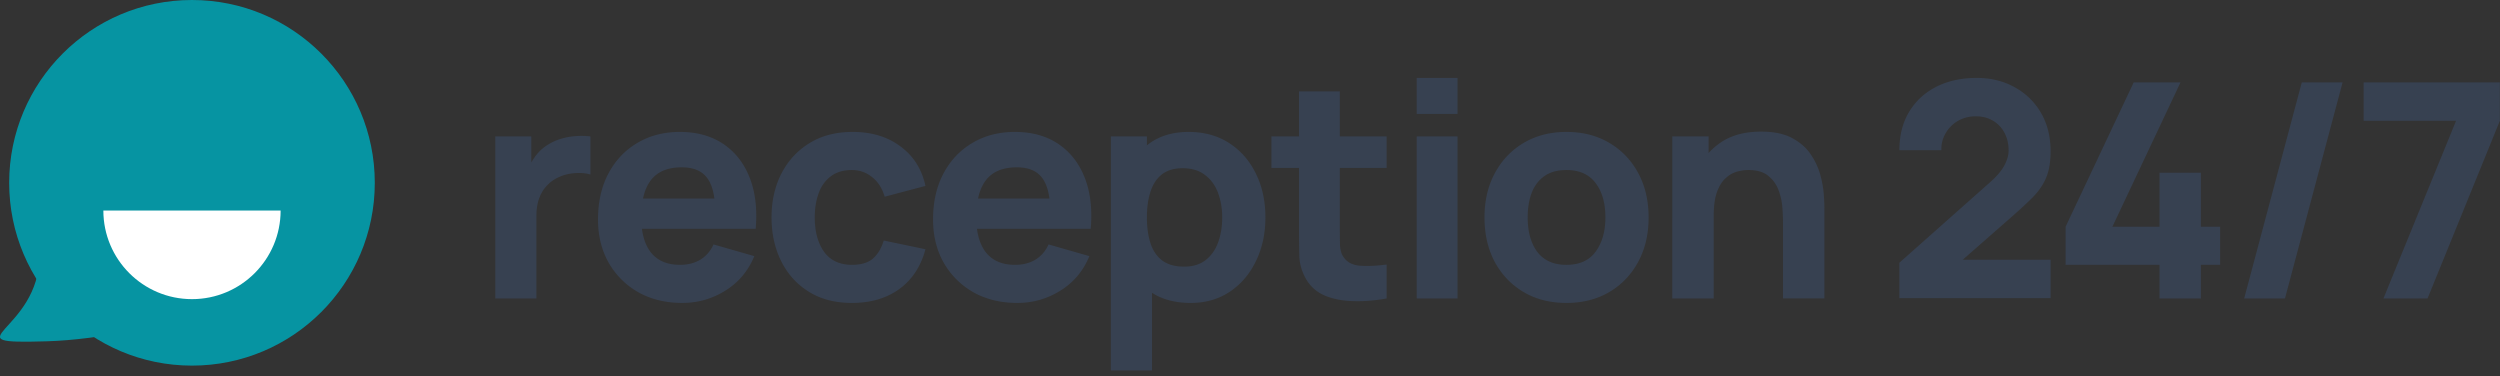 <svg width="1536" height="231" fill="none" xmlns="http://www.w3.org/2000/svg" id="root"><rect width="100%" height="100%" fill="#333333" stroke="none"/><path d="M304.318 183.358V83.82h22.12v24.331l-2.396-3.133c1.29-3.441 3.01-6.575 5.161-9.401 2.15-2.827 4.792-5.162 7.926-7.005 2.396-1.474 5.008-2.611 7.834-3.41a37.92 37.92 0 018.756-1.567 44.403 44.403 0 019.032.185v23.409c-2.765-.86-5.991-1.136-9.678-.829-3.625.246-6.912 1.075-9.861 2.488-2.949 1.352-5.438 3.165-7.465 5.438-2.028 2.212-3.564 4.854-4.609 7.926-1.044 3.011-1.567 6.421-1.567 10.231v50.875h-25.253zm114.901 2.764c-10.2 0-19.201-2.181-27.004-6.543-7.742-4.424-13.825-10.476-18.249-18.157-4.362-7.742-6.544-16.589-6.544-26.543 0-10.876 2.151-20.338 6.452-28.387s10.23-14.285 17.788-18.71c7.557-4.485 16.251-6.727 26.082-6.727 10.446 0 19.324 2.457 26.636 7.373 7.312 4.915 12.719 11.828 16.221 20.737 3.502 8.909 4.731 19.385 3.687 31.428h-24.793v-9.216c0-10.138-1.628-17.42-4.885-21.843-3.195-4.486-8.448-6.728-15.76-6.728-8.54 0-14.838 2.611-18.893 7.834-3.994 5.161-5.991 12.81-5.991 22.949 0 9.278 1.997 16.466 5.991 21.566 4.055 5.038 9.984 7.558 17.787 7.558 4.916 0 9.125-1.076 12.627-3.226 3.502-2.151 6.175-5.254 8.018-9.309l25.069 7.189c-3.748 9.094-9.677 16.16-17.788 21.198-8.049 5.038-16.866 7.557-26.451 7.557zm-32.995-45.529v-18.617h65.99v18.617h-65.99zm137.215 45.529c-10.323 0-19.171-2.304-26.544-6.912-7.373-4.608-13.026-10.875-16.958-18.801-3.933-7.927-5.899-16.867-5.899-26.82 0-10.077 2.028-19.079 6.083-27.005 4.117-7.926 9.892-14.162 17.327-18.71 7.435-4.546 16.221-6.82 26.359-6.82 11.736 0 21.567 2.98 29.493 8.94 7.988 5.9 13.087 13.979 15.299 24.24l-25.069 6.636c-1.474-5.161-4.055-9.186-7.741-12.074-3.626-2.888-7.742-4.331-12.35-4.331-5.285 0-9.616 1.29-12.996 3.87-3.379 2.52-5.867 5.991-7.465 10.415-1.598 4.363-2.396 9.309-2.396 14.839 0 8.663 1.904 15.698 5.714 21.105 3.871 5.346 9.585 8.019 17.143 8.019 5.652 0 9.953-1.291 12.903-3.871 2.949-2.581 5.161-6.267 6.635-11.06l25.622 5.346c-2.826 10.568-8.172 18.709-16.036 24.423-7.865 5.714-17.573 8.571-29.124 8.571zm101.631 0c-10.199 0-19.201-2.181-27.004-6.543-7.742-4.424-13.825-10.476-18.249-18.157-4.362-7.742-6.543-16.589-6.543-26.543 0-10.876 2.15-20.338 6.451-28.387s10.231-14.285 17.788-18.71c7.558-4.485 16.252-6.727 26.083-6.727 10.445 0 19.324 2.457 26.635 7.373 7.312 4.915 12.719 11.828 16.221 20.737 3.503 8.909 4.731 19.385 3.687 31.428h-24.792v-9.216c0-10.138-1.629-17.42-4.885-21.843-3.195-4.486-8.449-6.728-15.76-6.728-8.541 0-14.839 2.611-18.894 7.834-3.994 5.161-5.991 12.81-5.991 22.949 0 9.278 1.997 16.466 5.991 21.566 4.055 5.038 9.984 7.558 17.788 7.558 4.915 0 9.124-1.076 12.626-3.226 3.503-2.151 6.175-5.254 8.019-9.309l25.068 7.189c-3.748 9.094-9.677 16.16-17.787 21.198-8.049 5.038-16.867 7.557-26.452 7.557zm-32.995-45.529v-18.617h65.99v18.617h-65.99zm139.492 45.529c-9.893 0-18.157-2.304-24.793-6.912-6.635-4.608-11.643-10.875-15.022-18.801-3.318-7.927-4.977-16.867-4.977-26.82 0-9.954 1.659-18.894 4.977-26.82 3.317-7.927 8.202-14.194 14.654-18.802 6.451-4.608 14.408-6.912 23.87-6.912 9.524 0 17.819 2.273 24.885 6.82 7.066 4.547 12.534 10.783 16.405 18.709 3.933 7.865 5.899 16.866 5.899 27.005 0 9.953-1.936 18.893-5.807 26.82-3.809 7.926-9.155 14.193-16.036 18.801-6.882 4.608-14.9 6.912-24.055 6.912zm-49.032 41.475V83.82h22.12v68.202h3.133v75.575h-25.253zm44.976-63.778c5.407 0 9.831-1.352 13.272-4.056 3.441-2.703 5.991-6.328 7.65-10.875 1.659-4.608 2.488-9.708 2.488-15.299 0-5.53-.86-10.569-2.58-15.115-1.721-4.609-4.394-8.265-8.019-10.968-3.563-2.765-8.141-4.147-13.732-4.147-5.223 0-9.462 1.259-12.719 3.778-3.195 2.519-5.53 6.052-7.004 10.599-1.475 4.547-2.212 9.831-2.212 15.853 0 6.021.737 11.305 2.212 15.852 1.474 4.547 3.87 8.08 7.188 10.599 3.38 2.519 7.865 3.779 13.456 3.779zm124.427 19.539c-6.881 1.29-13.64 1.843-20.276 1.659-6.574-.123-12.473-1.26-17.696-3.411-5.161-2.212-9.093-5.745-11.797-10.599-2.458-4.546-3.748-9.155-3.871-13.824a623.383 623.383 0 01-.184-16.037V56.17h25.069v83.501c0 3.871.03 7.374.092 10.507.123 3.072.768 5.53 1.935 7.373 2.212 3.503 5.745 5.407 10.599 5.715 4.854.307 10.231.061 16.129-.738v20.83zm-70.782-80.184V83.82h70.782v19.354h-70.782zm89.277-33.18V47.876h25.069v22.12h-25.069zm0 113.364V83.82h25.069v99.538h-25.069zm91.962 2.764c-10.016 0-18.802-2.242-26.359-6.728-7.558-4.485-13.456-10.66-17.696-18.525-4.178-7.926-6.267-17.019-6.267-27.28 0-10.384 2.15-19.509 6.451-27.373 4.301-7.926 10.231-14.101 17.788-18.525 7.558-4.424 16.252-6.636 26.083-6.636 10.015 0 18.801 2.242 26.359 6.728 7.619 4.485 13.546 10.69 17.786 18.617 4.24 7.865 6.36 16.928 6.36 27.189 0 10.322-2.15 19.446-6.45 27.373-4.24 7.864-10.169 14.039-17.788 18.525-7.558 4.424-16.313 6.635-26.267 6.635zm0-23.409c8.049 0 14.039-2.704 17.972-8.111 3.994-5.468 5.991-12.473 5.991-21.013 0-8.848-2.028-15.914-6.083-21.198-3.994-5.284-9.954-7.926-17.88-7.926-5.469 0-9.954 1.228-13.456 3.686-3.503 2.458-6.114 5.868-7.834 10.23-1.659 4.363-2.489 9.432-2.489 15.208 0 8.909 1.997 16.006 5.991 21.29 4.055 5.222 9.984 7.834 17.788 7.834zm133.075 20.645v-47.004c0-2.274-.12-5.162-.37-8.664-.24-3.564-1.01-7.127-2.3-10.691-1.29-3.564-3.41-6.544-6.36-8.94-2.89-2.396-7-3.594-12.35-3.594-2.15 0-4.45.337-6.91 1.013-2.46.676-4.76 1.997-6.91 3.963-2.16 1.905-3.94 4.732-5.35 8.48-1.35 3.748-2.03 8.725-2.03 14.93l-14.38-6.82c0-7.865 1.6-15.238 4.8-22.119 3.19-6.882 7.98-12.443 14.37-16.682 6.46-4.24 14.57-6.36 24.34-6.36 7.8 0 14.16 1.321 19.07 3.963 4.92 2.642 8.73 5.991 11.43 10.046 2.77 4.056 4.73 8.295 5.9 12.719 1.17 4.363 1.88 8.356 2.12 11.982.25 3.625.37 6.267.37 7.926v55.852h-25.44zm-68.02 0V83.82h22.31v32.995h3.13v66.543h-25.44zm139.53-.185v-21.751l55.67-49.4c4.18-3.687 7.13-7.158 8.85-10.415 1.72-3.256 2.58-6.297 2.58-9.124 0-4.055-.83-7.65-2.49-10.783-1.66-3.195-4-5.684-7.01-7.466-3.01-1.843-6.54-2.764-10.6-2.764-4.24 0-7.98.983-11.24 2.949-3.19 1.905-5.68 4.455-7.47 7.65-1.78 3.133-2.61 6.543-2.48 10.23h-25.81c0-9.094 2-16.959 5.99-23.594 3.99-6.636 9.56-11.767 16.68-15.392 7.13-3.625 15.43-5.438 24.89-5.438 8.66 0 16.4 1.905 23.22 5.715 6.88 3.748 12.29 9.001 16.22 15.76 3.94 6.759 5.9 14.593 5.9 23.502 0 6.574-.92 12.043-2.76 16.405-1.85 4.301-4.58 8.295-8.21 11.982-3.62 3.625-8.08 7.741-13.36 12.35l-35.94 31.52-2.03-5.53h62.3v23.594h-92.9zm159.81.185v-20.645h-57.69v-23.41l41.84-88.663h28.75l-41.84 88.663h28.94v-33.18h25.44v33.18h11.8v23.41h-11.8v20.645h-25.44zm87.42-132.718l-35.39 132.718h25.06l35.4-132.718h-25.07zm50.18 132.718L1509 74.234h-56.78V50.64h83.69v23.594l-44.42 109.124h-27.1z" fill="#374151"/><circle cx="117.954" cy="112.316" fill="#0694A2" r="112.316"/><path d="M215.889 114.228c1.802 60.132-124.306 93.582-186.81 95.456-62.503 1.873-4.796-5.364-4.796-52.758C22.482 96.794 36.95 10.615 99.454 8.741c62.503-1.873 114.633 45.355 116.436 105.487z" fill="#0694A2"/><path d="M172.414 129.334c0 30.075-24.381 54.456-54.457 54.456-30.075 0-54.456-24.381-54.456-54.456H172.414z" fill="#fff"/></svg>